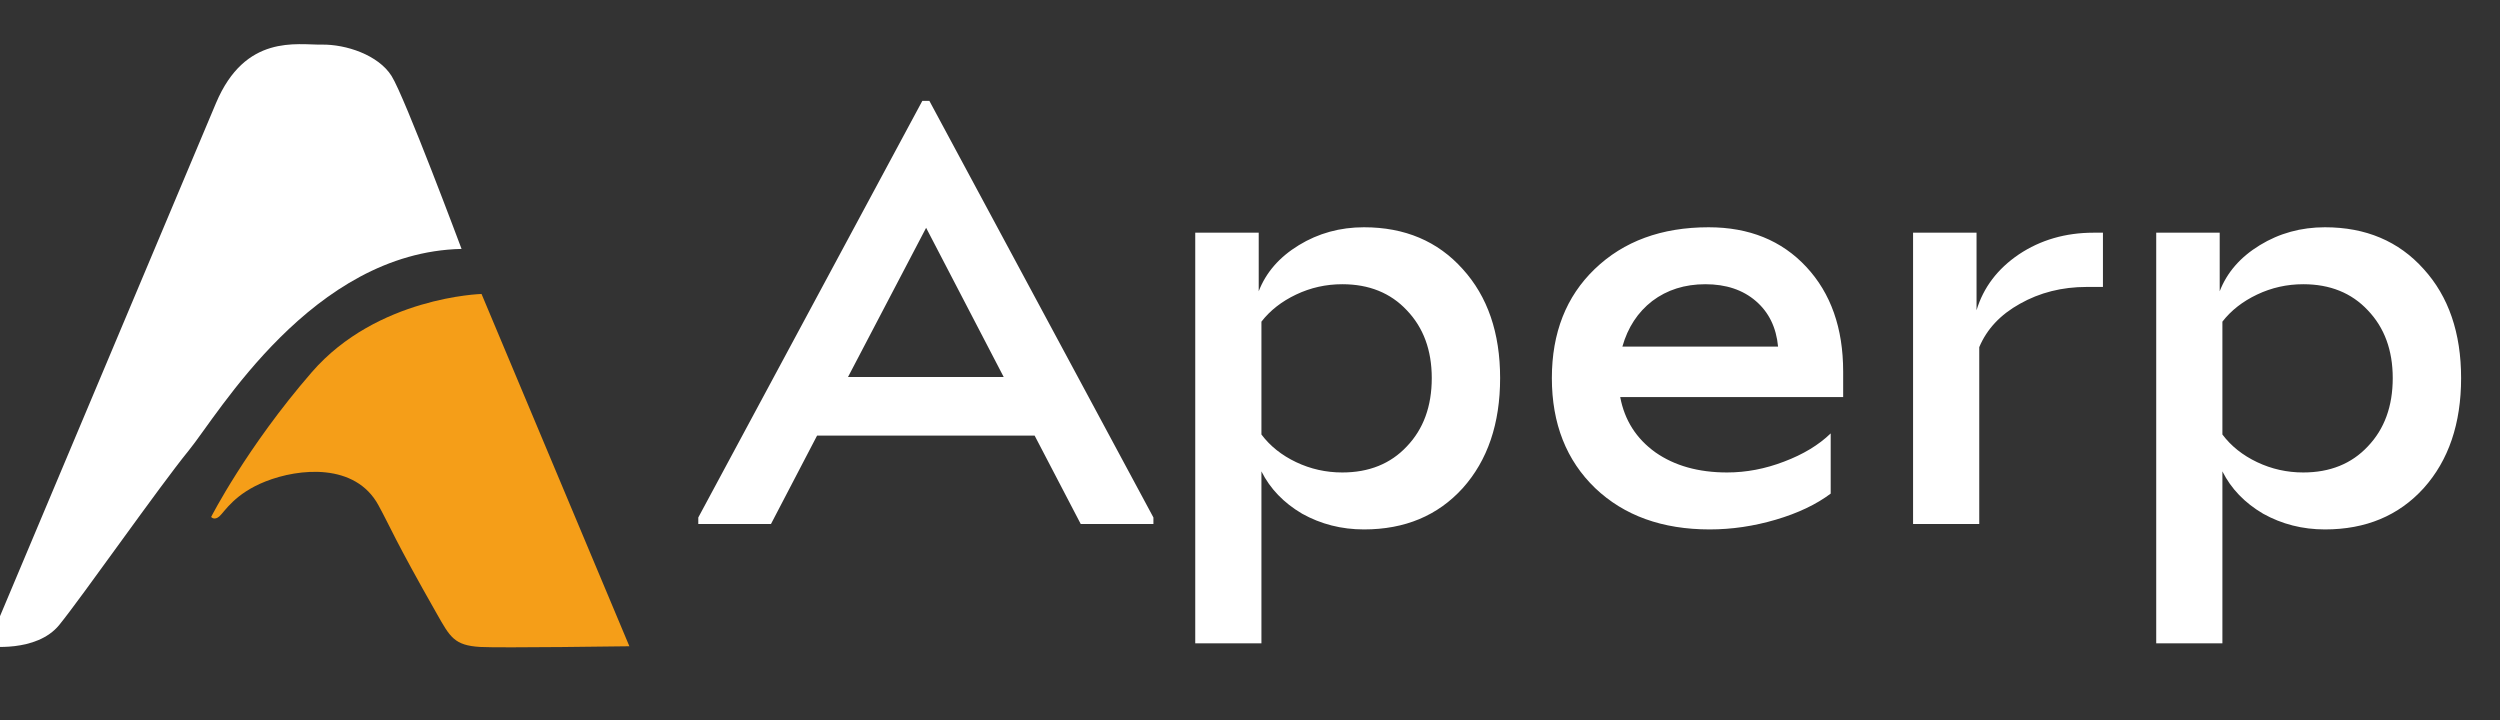<svg width="1250" height="360" viewBox="0 0 1250 360" fill="none" xmlns="http://www.w3.org/2000/svg">
<rect x="0" y="0" width="1250" height="360" fill="#333333" stroke="none"/>
<g clip-path="url(#clip0_1_2)">
<path d="M230.777 124.458C230.777 124.458 202.367 48.413 195.766 37.954C189.165 27.497 173.029 22.103 160.823 22.305C148.619 22.507 122.601 16.857 107.99 51.563C93.379 86.271 -6.327 323.122 -6.327 323.122C-6.327 323.122 18.229 326.489 29.633 312.463C41.037 298.437 79.632 243.286 94.393 225.222C109.153 207.158 156.134 126.083 230.777 124.458Z" fill="white"/>
<path d="M240.767 146.985C240.767 146.985 188.591 148.385 155.892 186.093C123.193 223.801 105.573 258.477 105.573 258.477C105.573 258.477 107.161 260.467 109.771 258.107C112.38 255.747 117.335 246.824 132.745 240.728C149.588 234.065 177.629 231.397 189.195 252.572C195.503 264.121 196.876 268.991 218.496 307.032C225.017 318.507 227.136 322.717 240.091 323.476C249.884 324.051 314.688 323.129 314.688 323.129L240.767 146.985Z" fill="#F59E18"/>
<path d="M464.69 50.436L576.711 258.745V262H540.365L517.31 217.789H408.545L385.489 262H349.144V258.745L461.164 50.436H464.69ZM424.005 188.495H501.85L463.063 113.905L424.005 188.495ZM681.978 113.634C702.411 113.634 718.866 120.596 731.343 134.519C743.82 148.262 750.058 166.435 750.058 189.038C750.058 211.821 743.82 230.175 731.343 244.098C718.866 257.841 702.411 264.712 681.978 264.712C670.767 264.712 660.46 262.09 651.057 256.847C641.835 251.422 635.054 244.37 630.714 235.69V321.672H597.624V116.346H629.358V145.64C632.975 136.237 639.665 128.552 649.43 122.585C659.194 116.617 670.044 113.634 681.978 113.634ZM671.128 236.233C684.509 236.233 695.269 231.893 703.406 223.213C711.723 214.534 715.882 203.142 715.882 189.038C715.882 175.114 711.723 163.813 703.406 155.133C695.269 146.453 684.509 142.114 671.128 142.114C662.991 142.114 655.306 143.832 648.073 147.267C640.84 150.703 635.054 155.223 630.714 160.829V217.246C635.054 223.032 640.84 227.643 648.073 231.079C655.306 234.515 662.991 236.233 671.128 236.233ZM921.583 185.783V198.531H810.105C812.275 210.104 818.152 219.326 827.736 226.197C837.319 232.887 849.254 236.233 863.539 236.233C873.122 236.233 882.616 234.424 892.018 230.808C901.602 227.191 909.378 222.49 915.345 216.704V246.811C908.112 252.236 898.98 256.575 887.95 259.83C876.92 263.085 865.889 264.712 854.859 264.712C831.171 264.712 812.094 257.841 797.628 244.098C783.162 230.175 775.929 211.821 775.929 189.038C775.929 166.435 783.072 148.262 797.357 134.519C811.823 120.596 830.81 113.634 854.317 113.634C874.569 113.634 890.843 120.234 903.139 133.434C915.435 146.634 921.583 164.084 921.583 185.783ZM877.914 150.522C871.405 144.916 862.996 142.114 852.689 142.114C842.382 142.114 833.522 144.916 826.108 150.522C818.875 156.128 813.902 163.722 811.19 173.306H889.035C888.131 163.722 884.424 156.128 877.914 150.522ZM1046.86 116.346H1051.47V143.47H1043.33C1031.03 143.47 1019.91 146.273 1009.97 151.878C1000.2 157.303 993.423 164.536 989.625 173.577V262H956.534V116.346H988.269V155.133C991.705 143.741 998.757 134.429 1009.43 127.196C1020.27 119.963 1032.75 116.346 1046.86 116.346ZM1162.47 113.634C1182.9 113.634 1199.36 120.596 1211.83 134.519C1224.31 148.262 1230.55 166.435 1230.55 189.038C1230.55 211.821 1224.31 230.175 1211.83 244.098C1199.36 257.841 1182.9 264.712 1162.47 264.712C1151.26 264.712 1140.95 262.09 1131.55 256.847C1122.33 251.422 1115.54 244.37 1111.2 235.69V321.672H1078.11V116.346H1109.85V145.64C1113.46 136.237 1120.16 128.552 1129.92 122.585C1139.68 116.617 1150.53 113.634 1162.47 113.634ZM1151.62 236.233C1165 236.233 1175.76 231.893 1183.9 223.213C1192.21 214.534 1196.37 203.142 1196.37 189.038C1196.37 175.114 1192.21 163.813 1183.9 155.133C1175.76 146.453 1165 142.114 1151.62 142.114C1143.48 142.114 1135.8 143.832 1128.56 147.267C1121.33 150.703 1115.54 155.223 1111.2 160.829V217.246C1115.54 223.032 1121.33 227.643 1128.56 231.079C1135.8 234.515 1143.48 236.233 1151.62 236.233Z" fill="white"/>
</g>
<defs>
<clipPath id="clip0_1_2">
<rect width="1250" height="360" fill="white"/>
</clipPath>
</defs>
</svg>
